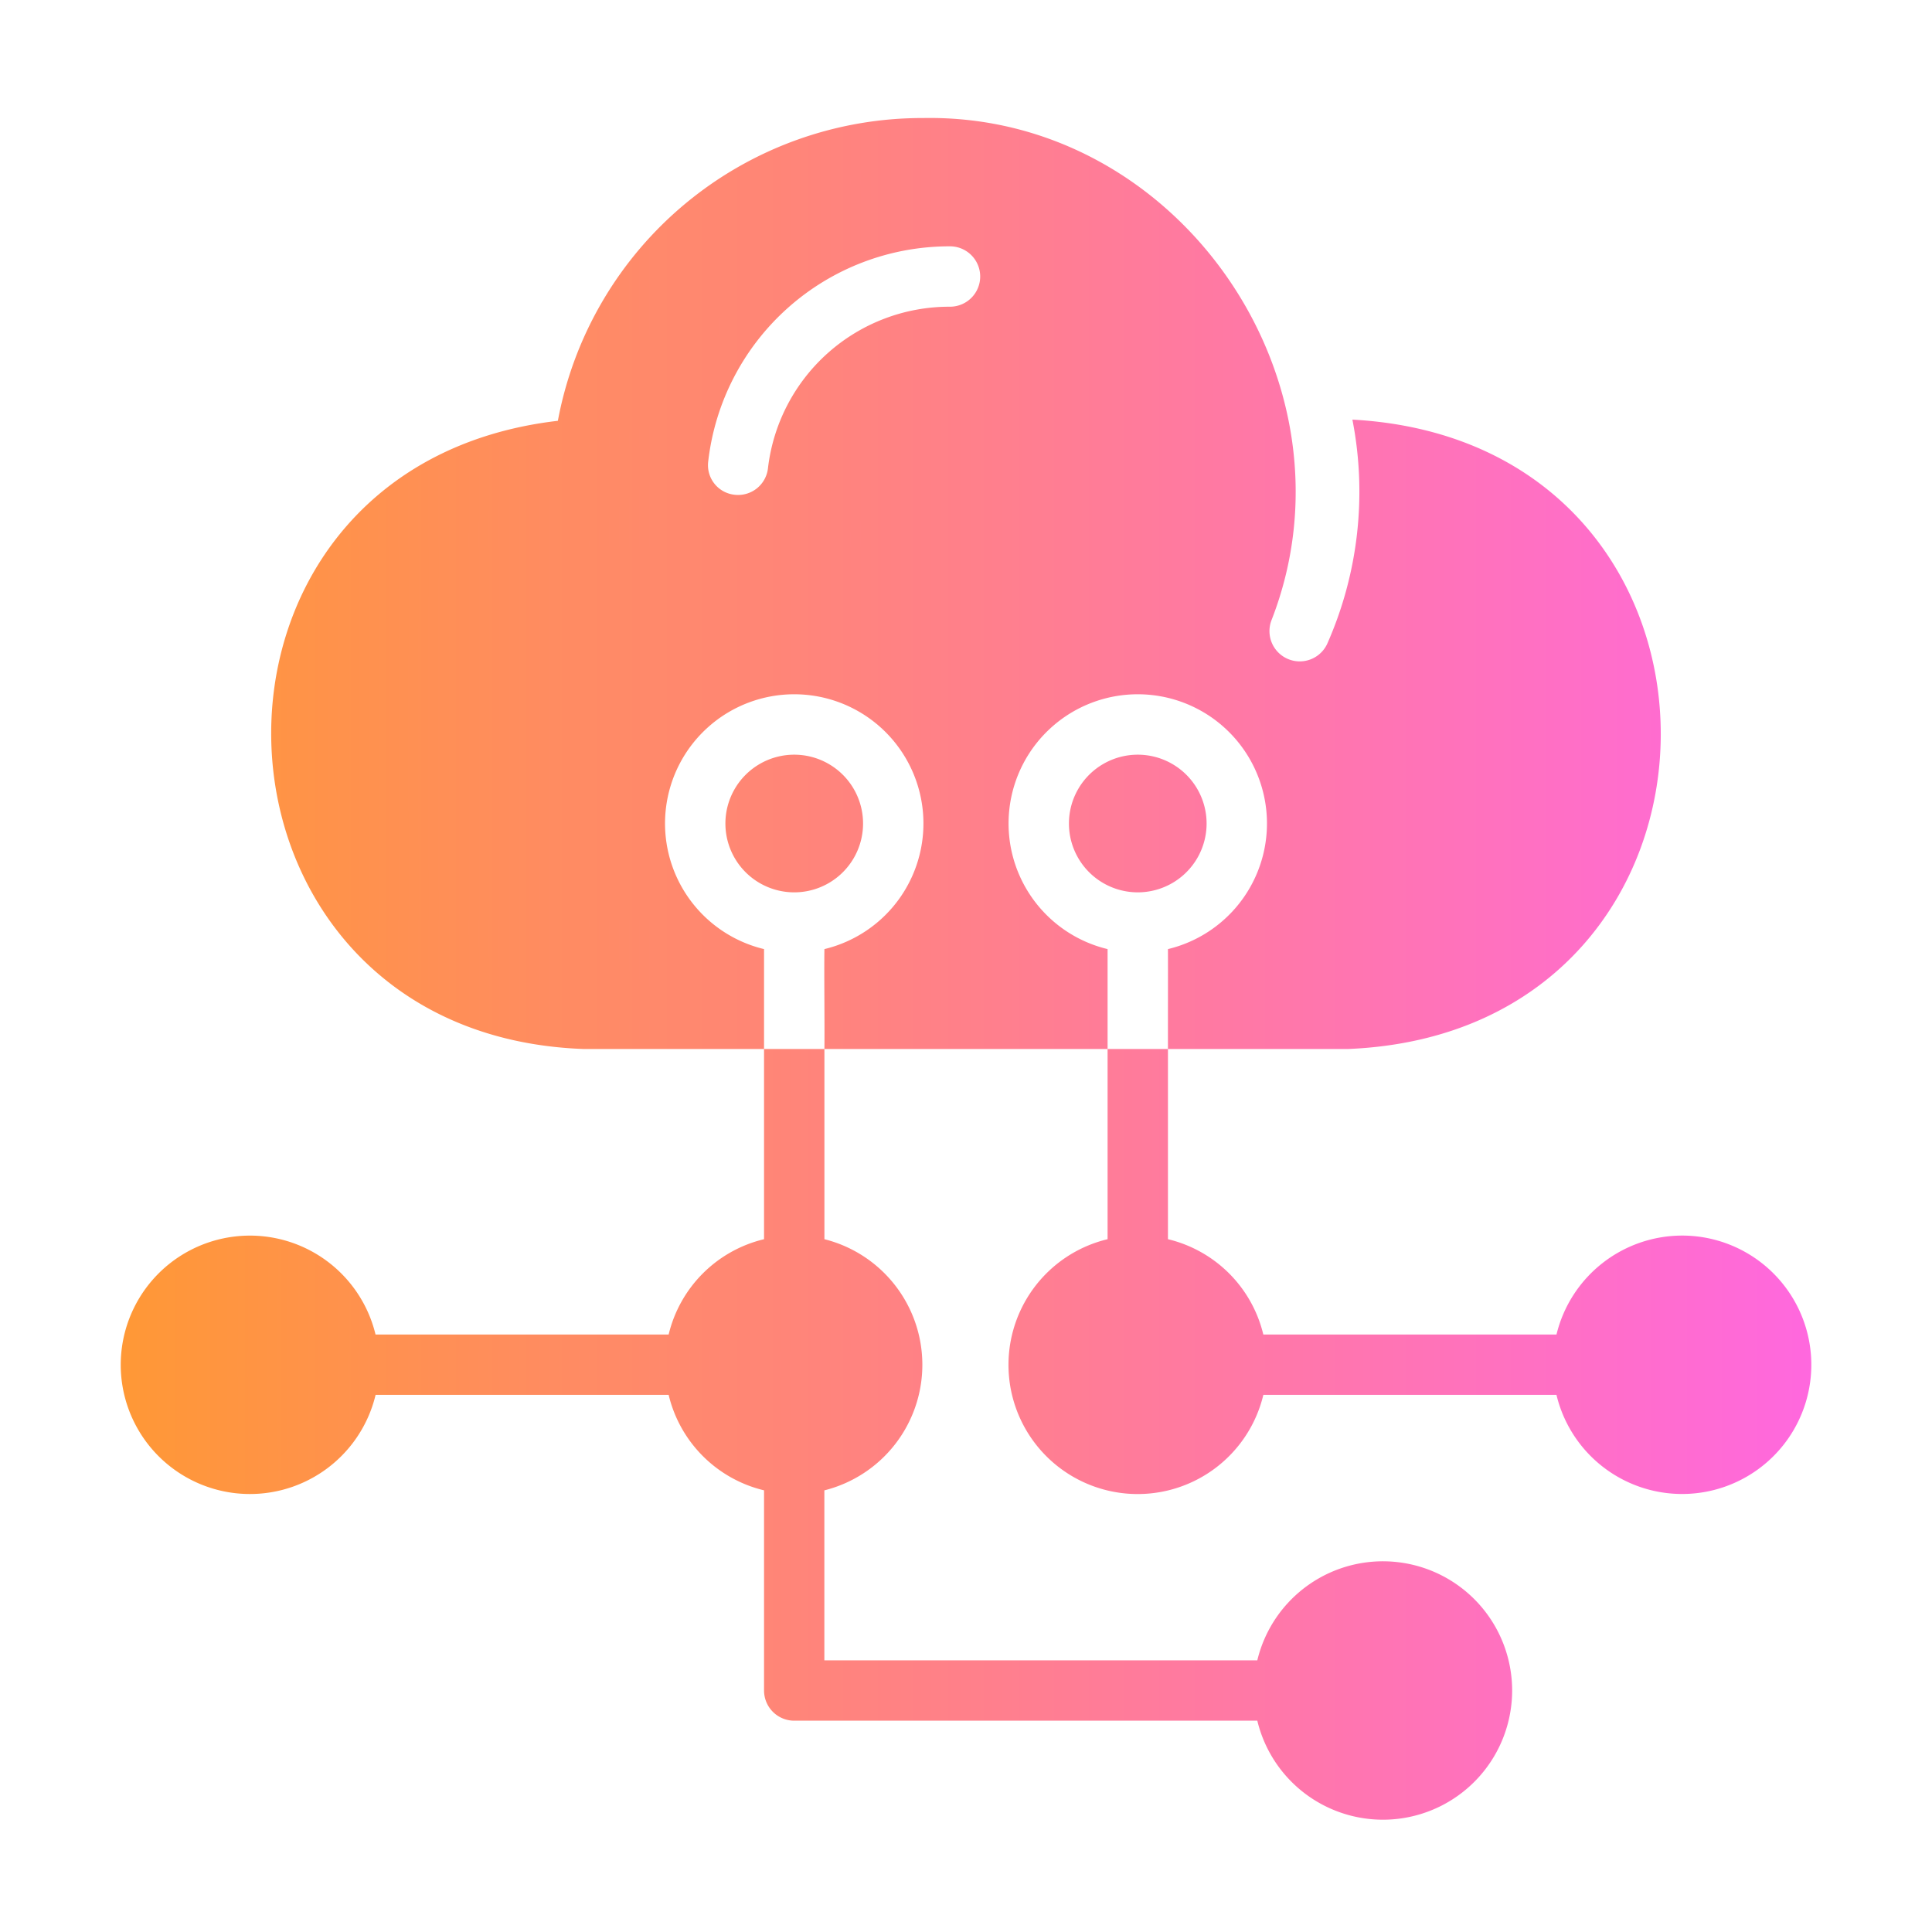 <svg xmlns="http://www.w3.org/2000/svg" version="1.1" xmlns:xlink="http://www.w3.org/1999/xlink" xmlns:svgjs="http://svgjs.com/svgjs" width="512" height="512" x="0" y="0" viewBox="0 0 64 64" style="enable-background:new 0 0 512 512" xml:space="preserve" class=""><g><linearGradient id="a" x1="4.039" x2="59.961" y1="32.075" y2="32.075" gradientUnits="userSpaceOnUse"><stop stop-opacity="1" stop-color="#ff9836" offset="0"></stop><stop stop-opacity="1" stop-color="#ff68de" offset="1"></stop></linearGradient><path fill="url(#a)" d="M24.03 27.28a2.28 2.28 0 0 1 4.56 0 2.28 2.28 0 0 1-4.56 0zm1.28 13.77a4.271 4.271 0 0 0-3.16 3.157H12.44a4.28 4.28 0 1 0 .002 2h9.708a4.27 4.27 0 0 0 3.16 3.162V56a1 1 0 0 0 1 1H41.65a4.28 4.28 0 1 0 0-2H27.308v-5.63a4.289 4.289 0 0 0 .002-8.32v-6.3h-2zm14.66-13.77a2.28 2.28 0 0 0-4.56 0 2.28 2.28 0 0 0 4.56 0zm15.75 13.65a4.288 4.288 0 0 0-4.159 3.277h-9.712a4.271 4.271 0 0 0-3.159-3.157v-6.3h-2v6.3a4.28 4.28 0 1 0 5.16 5.157h9.71a4.28 4.28 0 1 0 4.16-5.277zm-19.03-6.18h-9.38c.01-.797-.013-2.524 0-3.31a4.28 4.28 0 1 0-2 0v3.31h-5.96c-13.3-.468-14.03-19.282-.87-20.81a12.279 12.279 0 0 1 12.1-10.03c8.48-.159 14.588 8.77 11.55 16.61a1.003 1.003 0 0 0 1.83.82 12.446 12.446 0 0 0 .84-7.44c13.724.753 13.568 20.301-.16 20.85h-5.95c-.002-.797.003-2.524 0-3.31a4.28 4.28 0 1 0-2 0v3.31zm-5.22-24.59a1 1 0 0 0 0-2 8.044 8.044 0 0 0-8.01 7.13.985.985 0 0 0 .88 1.1.996.996 0 0 0 1.1-.88 6.052 6.052 0 0 1 6.03-5.35z" data-original="url(#a)"></path></g></svg>